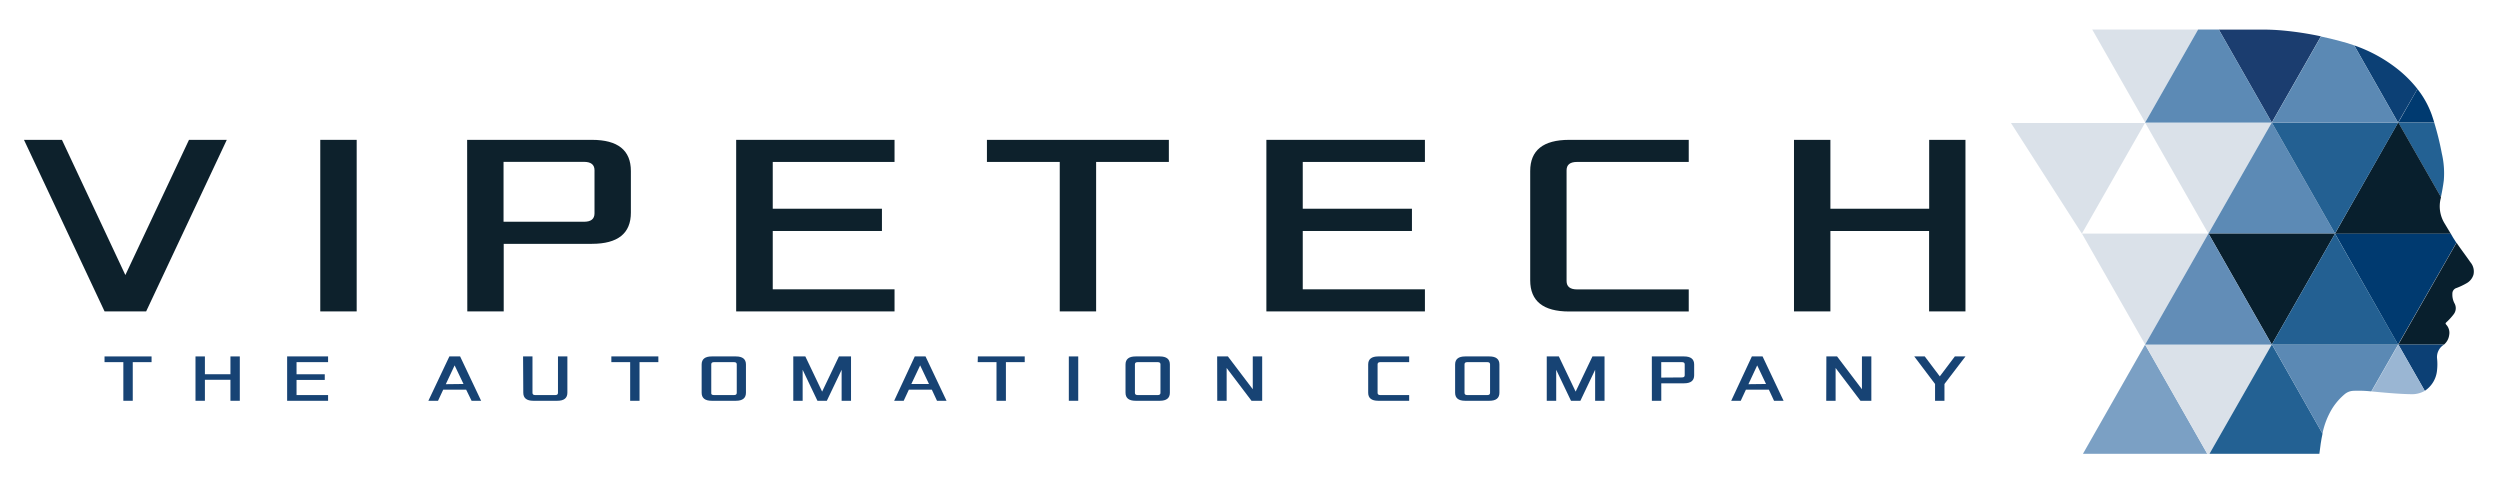 <svg xmlns="http://www.w3.org/2000/svg" viewBox="0 0 595.28 115.28"><defs><style>.a{fill:#0d212c;}.b{fill:#174374;}.c{fill:#dae1e9;}.d{fill:#0c4075;}.e{fill:#003a70;}.f{fill:#1b3d6f;}.g{fill:#081f2d;}.h{fill:#236193;}.i{fill:#5c8ab5;}.j{fill:#236092;}.k{fill:#5b89b4;}.l{fill:#7ba0c4;}.m{fill:#9ab6d3;}.n{fill:#628db7;}</style></defs><title>Artboard 1 web vector</title><path class="a" d="M14.75,33.3l15.1,32.19L45,33.3h9L34.8,74.15H24.9L5.71,33.3Z"></path><path class="a" d="M76.26,33.3h8.67V74.15H76.26Z"></path><path class="a" d="M111.23,33.3h29.71q9.28,0,9.28,7.43v9.9q0,7.42-9.28,7.43h-21V74.15h-8.67Zm27.85,19.5c1.67,0,2.48-.68,2.48-2V40.54c0-1.3-.81-2-2.48-2H119.9V52.8Z"></path><path class="a" d="M175.29,33.3H213v5.26H184V49.7h26V55H184V68.89H213v5.26H175.29Z"></path><path class="a" d="M235,33.3h43.32v5.26H261V74.15h-8.66V38.56H235Z"></path><path class="a" d="M301.54,33.3h37.75v5.26H310.2V49.7h26V55h-26V68.89h29.09v5.26H301.54Z"></path><path class="a" d="M364.36,40.73q0-7.42,9.28-7.43h28.47v5.26H375.5c-1.67,0-2.48.68-2.48,2V66.91c0,1.3.81,2,2.48,2h26.61v5.26H373.64q-9.28,0-9.28-7.43Z"></path><path class="a" d="M427.17,33.3h8.67V49.7h23.52V33.3H468V74.15h-8.66V55H435.84V74.15h-8.67Z"></path><path class="b" d="M24.89,84.87h11.2v1.36H31.61v9.2H29.37v-9.2H24.89Z"></path><path class="b" d="M46.55,84.87h2.24v4.24h6.08V84.87H57.1V95.43H54.87v-5H48.79v5H46.55Z"></path><path class="b" d="M68.37,84.87h9.75v1.36H70.61v2.88h6.72v1.36H70.61v3.6h7.51v1.36H68.37Z"></path><path class="b" d="M107,84.87h2.56l5,10.56h-2.27L111,92.79h-5.47l-1.23,2.64H102Zm3.37,6.56L108.25,87l-2.1,4.48Z"></path><path class="b" d="M124.55,84.87h2.24v8.68c0,.34.21.52.64.52h4.79c.44,0,.64-.18.64-.52V84.87h2.24v8.64q0,1.92-2.4,1.92H127q-2.4,0-2.4-1.92Z"></path><path class="b" d="M145.57,84.87h11.19v1.36h-4.48v9.2h-2.23v-9.2h-4.48Z"></path><path class="b" d="M167.07,86.79q0-1.92,2.4-1.92h5.75q2.4,0,2.4,1.92v6.72q0,1.92-2.4,1.92h-5.75q-2.4,0-2.4-1.92ZM170,94.07h4.79c.43,0,.64-.18.64-.52V86.74c0-.33-.21-.51-.64-.51H170c-.44,0-.64.18-.64.51v6.81C169.31,93.89,169.51,94.07,170,94.07Z"></path><path class="b" d="M188.89,84.87h2.87l4,8.38,4-8.38h2.88V95.43H200.4V88.05l-3.52,7.38h-2.24l-3.52-7.38v7.38h-2.23Z"></path><path class="b" d="M217.82,84.87h2.56l5,10.56h-2.27l-1.23-2.64h-5.47l-1.23,2.64h-2.27Zm3.38,6.56L219.1,87,217,91.43Z"></path><path class="b" d="M232.84,84.87H244v1.36h-4.48v9.2h-2.24v-9.2h-4.48Z"></path><path class="b" d="M254.5,84.87h2.24V95.43H254.5Z"></path><path class="b" d="M268,86.79q0-1.92,2.4-1.92h5.76q2.4,0,2.4,1.92v6.72q0,1.92-2.4,1.92H270.4q-2.4,0-2.4-1.92Zm2.88,7.28h4.8c.43,0,.64-.18.64-.52V86.74c0-.33-.21-.51-.64-.51h-4.8c-.43,0-.64.18-.64.51v6.81C270.24,93.89,270.45,94.07,270.88,94.07Z"></path><path class="b" d="M289.82,84.87h2.56l5.92,7.81V84.87h2.24V95.43H298l-5.92-7.81v7.81h-2.24Z"></path><path class="b" d="M325.78,86.79q0-1.92,2.4-1.92h7.36v1.36h-6.88c-.43,0-.64.18-.64.51v6.81c0,.34.21.52.64.52h6.88v1.36h-7.36q-2.4,0-2.4-1.92Z"></path><path class="b" d="M346.48,86.79q0-1.92,2.4-1.92h5.76c1.59,0,2.39.64,2.39,1.92v6.72c0,1.28-.8,1.92-2.39,1.92h-5.76q-2.4,0-2.4-1.92Zm2.88,7.28h4.8c.43,0,.64-.18.64-.52V86.74c0-.33-.21-.51-.64-.51h-4.8c-.43,0-.64.18-.64.51v6.81C348.72,93.89,348.93,94.07,349.36,94.07Z"></path><path class="b" d="M368.3,84.87h2.88l4,8.38,4-8.38h2.88V95.43h-2.24V88.05l-3.51,7.38h-2.24l-3.52-7.38v7.38H368.3Z"></path><path class="b" d="M393.32,84.87H401q2.4,0,2.4,1.92v2.56q0,1.92-2.4,1.92h-5.43v4.16h-2.24Zm7.19,5c.43,0,.64-.18.64-.51V86.74c0-.33-.21-.51-.64-.51h-4.95v3.68Z"></path><path class="b" d="M417.14,84.87h2.55l5,10.56h-2.27l-1.23-2.64h-5.47l-1.23,2.64h-2.27Zm3.37,6.56L418.41,87l-2.09,4.48Z"></path><path class="b" d="M434.88,84.87h2.55l5.92,7.81V84.87h2.24V95.43H443l-5.92-7.81v7.81h-2.23Z"></path><path class="b" d="M458.31,84.87l3.58,4.75,3.58-4.75H468l-5,6.56v4h-2.24v-4l-4.95-6.56Z"></path><polygon class="c" points="514 23.52 523.39 7.04 498.19 7.04 510.79 29.15 510.79 29.15 514 23.52"></polygon><path class="d" d="M575.62,21.18a28.88,28.88,0,0,0-4.5-4.55,35.1,35.1,0,0,0-10.55-5.82L571,29.19h0Z"></path><path class="e" d="M571.09,29.19h8.54c-.2-.67-.42-1.33-.65-2a21.76,21.76,0,0,0-3.36-6l-4.56,8Z"></path><path class="f" d="M552.64,8.65a77.86,77.86,0,0,0-8.89-1.37,53.19,53.19,0,0,0-5.64-.23h-9.78l12.61,22.13Z"></path><polygon class="c" points="495.74 55.63 510.79 82.03 514 76.39 525.84 55.63 495.74 55.63"></polygon><polygon class="c" points="510.8 29.14 510.79 29.15 510.79 29.15 510.71 29.28 478.83 29.28 495.72 55.63 510.78 29.21 510.77 29.19 510.8 29.14"></polygon><path class="e" d="M556,55.64,571,82.06h0L584.89,57.8l-.15-.23c-.43-.63-.82-1.29-1.22-2H556Z"></path><path class="g" d="M571.09,82.06h10.84a3.57,3.57,0,0,0,1.25-2.28,2.84,2.84,0,0,0-.7-2.47c-.25-.29-.17-.38.07-.61a14.44,14.44,0,0,0,1.71-1.88,2.36,2.36,0,0,0,.17-2.62,4.39,4.39,0,0,1-.49-2.23,1.38,1.38,0,0,1,1-1.4,16.57,16.57,0,0,0,2.37-1.12,3.45,3.45,0,0,0,1.66-2.07,3.41,3.41,0,0,0-.73-2.93c-1.08-1.56-2.24-3.08-3.31-4.65L571.06,82.06Z"></path><path class="h" d="M581.21,46.94c.28-1.34.53-2.69.69-4a20.75,20.75,0,0,0-.48-6.43,67.22,67.22,0,0,0-1.79-7.28h-8.54Z"></path><path class="g" d="M558.49,51.21,556,55.62h27.54c-.5-.83-1-1.67-1.5-2.5a7.74,7.74,0,0,1-.86-5.93,2.21,2.21,0,0,1,.05-.25L571.09,29.19H571Z"></path><polygon class="c" points="540.93 29.19 510.77 29.19 510.78 29.21 525.84 55.62 525.85 55.62 540.93 29.19"></polygon><polygon class="i" points="555.99 55.59 540.95 29.19 540.93 29.19 525.85 55.62 525.88 55.62 555.98 55.62 555.99 55.59"></polygon><polygon class="j" points="558.49 51.21 571.04 29.19 540.95 29.19 555.99 55.59 558.49 51.21"></polygon><path class="k" d="M541,29.19H571L560.57,10.81c-1.08-.38-2.17-.73-3.28-1-1.54-.43-3.09-.79-4.65-1.12l-11.7,20.52Z"></path><polygon class="i" points="510.8 29.14 510.77 29.19 540.93 29.19 540.94 29.17 528.33 7.04 523.39 7.04 514 23.52 510.8 29.14"></polygon><polygon class="g" points="555.98 55.63 555.98 55.63 555.98 55.62 555.98 55.62 525.88 55.62 540.94 82.04 555.99 55.65 555.98 55.63"></polygon><path class="l" d="M509.25,108.05h16.33l-14.8-26-14.8,26Z"></path><path class="d" d="M571.09,82.06l6.28,11a6.55,6.55,0,0,0,2.92-4.92,12.66,12.66,0,0,0,0-2.82,3.46,3.46,0,0,1,1.52-3.17l.1-.1Z"></path><path class="m" d="M571.06,82.06h0L564.69,93.2l2.22.21c2.37.21,4.75.41,7.13.45a6.16,6.16,0,0,0,3.33-.79l-6.28-11Z"></path><path class="c" d="M510.77,82.06l14.81,26h.52l14.83-26Z"></path><path class="h" d="M540.93,82.06l-14.83,26h26.17c.19-1.62.41-3.23.75-4.8L541,82.06Z"></path><path class="k" d="M541,82.06,553,103.25a18.55,18.55,0,0,1,2.39-6.08,14.79,14.79,0,0,1,2.93-3.33,3.42,3.42,0,0,1,2-.78,28.15,28.15,0,0,1,4.31.14L571,82.06Z"></path><polygon class="j" points="540.94 82.04 540.95 82.06 571.04 82.06 571.04 82.06 555.99 55.65 540.94 82.04"></polygon><polygon class="n" points="540.94 82.04 525.88 55.62 525.85 55.62 525.84 55.62 525.84 55.63 514 76.39 510.77 82.06 540.93 82.06 540.94 82.04"></polygon></svg>